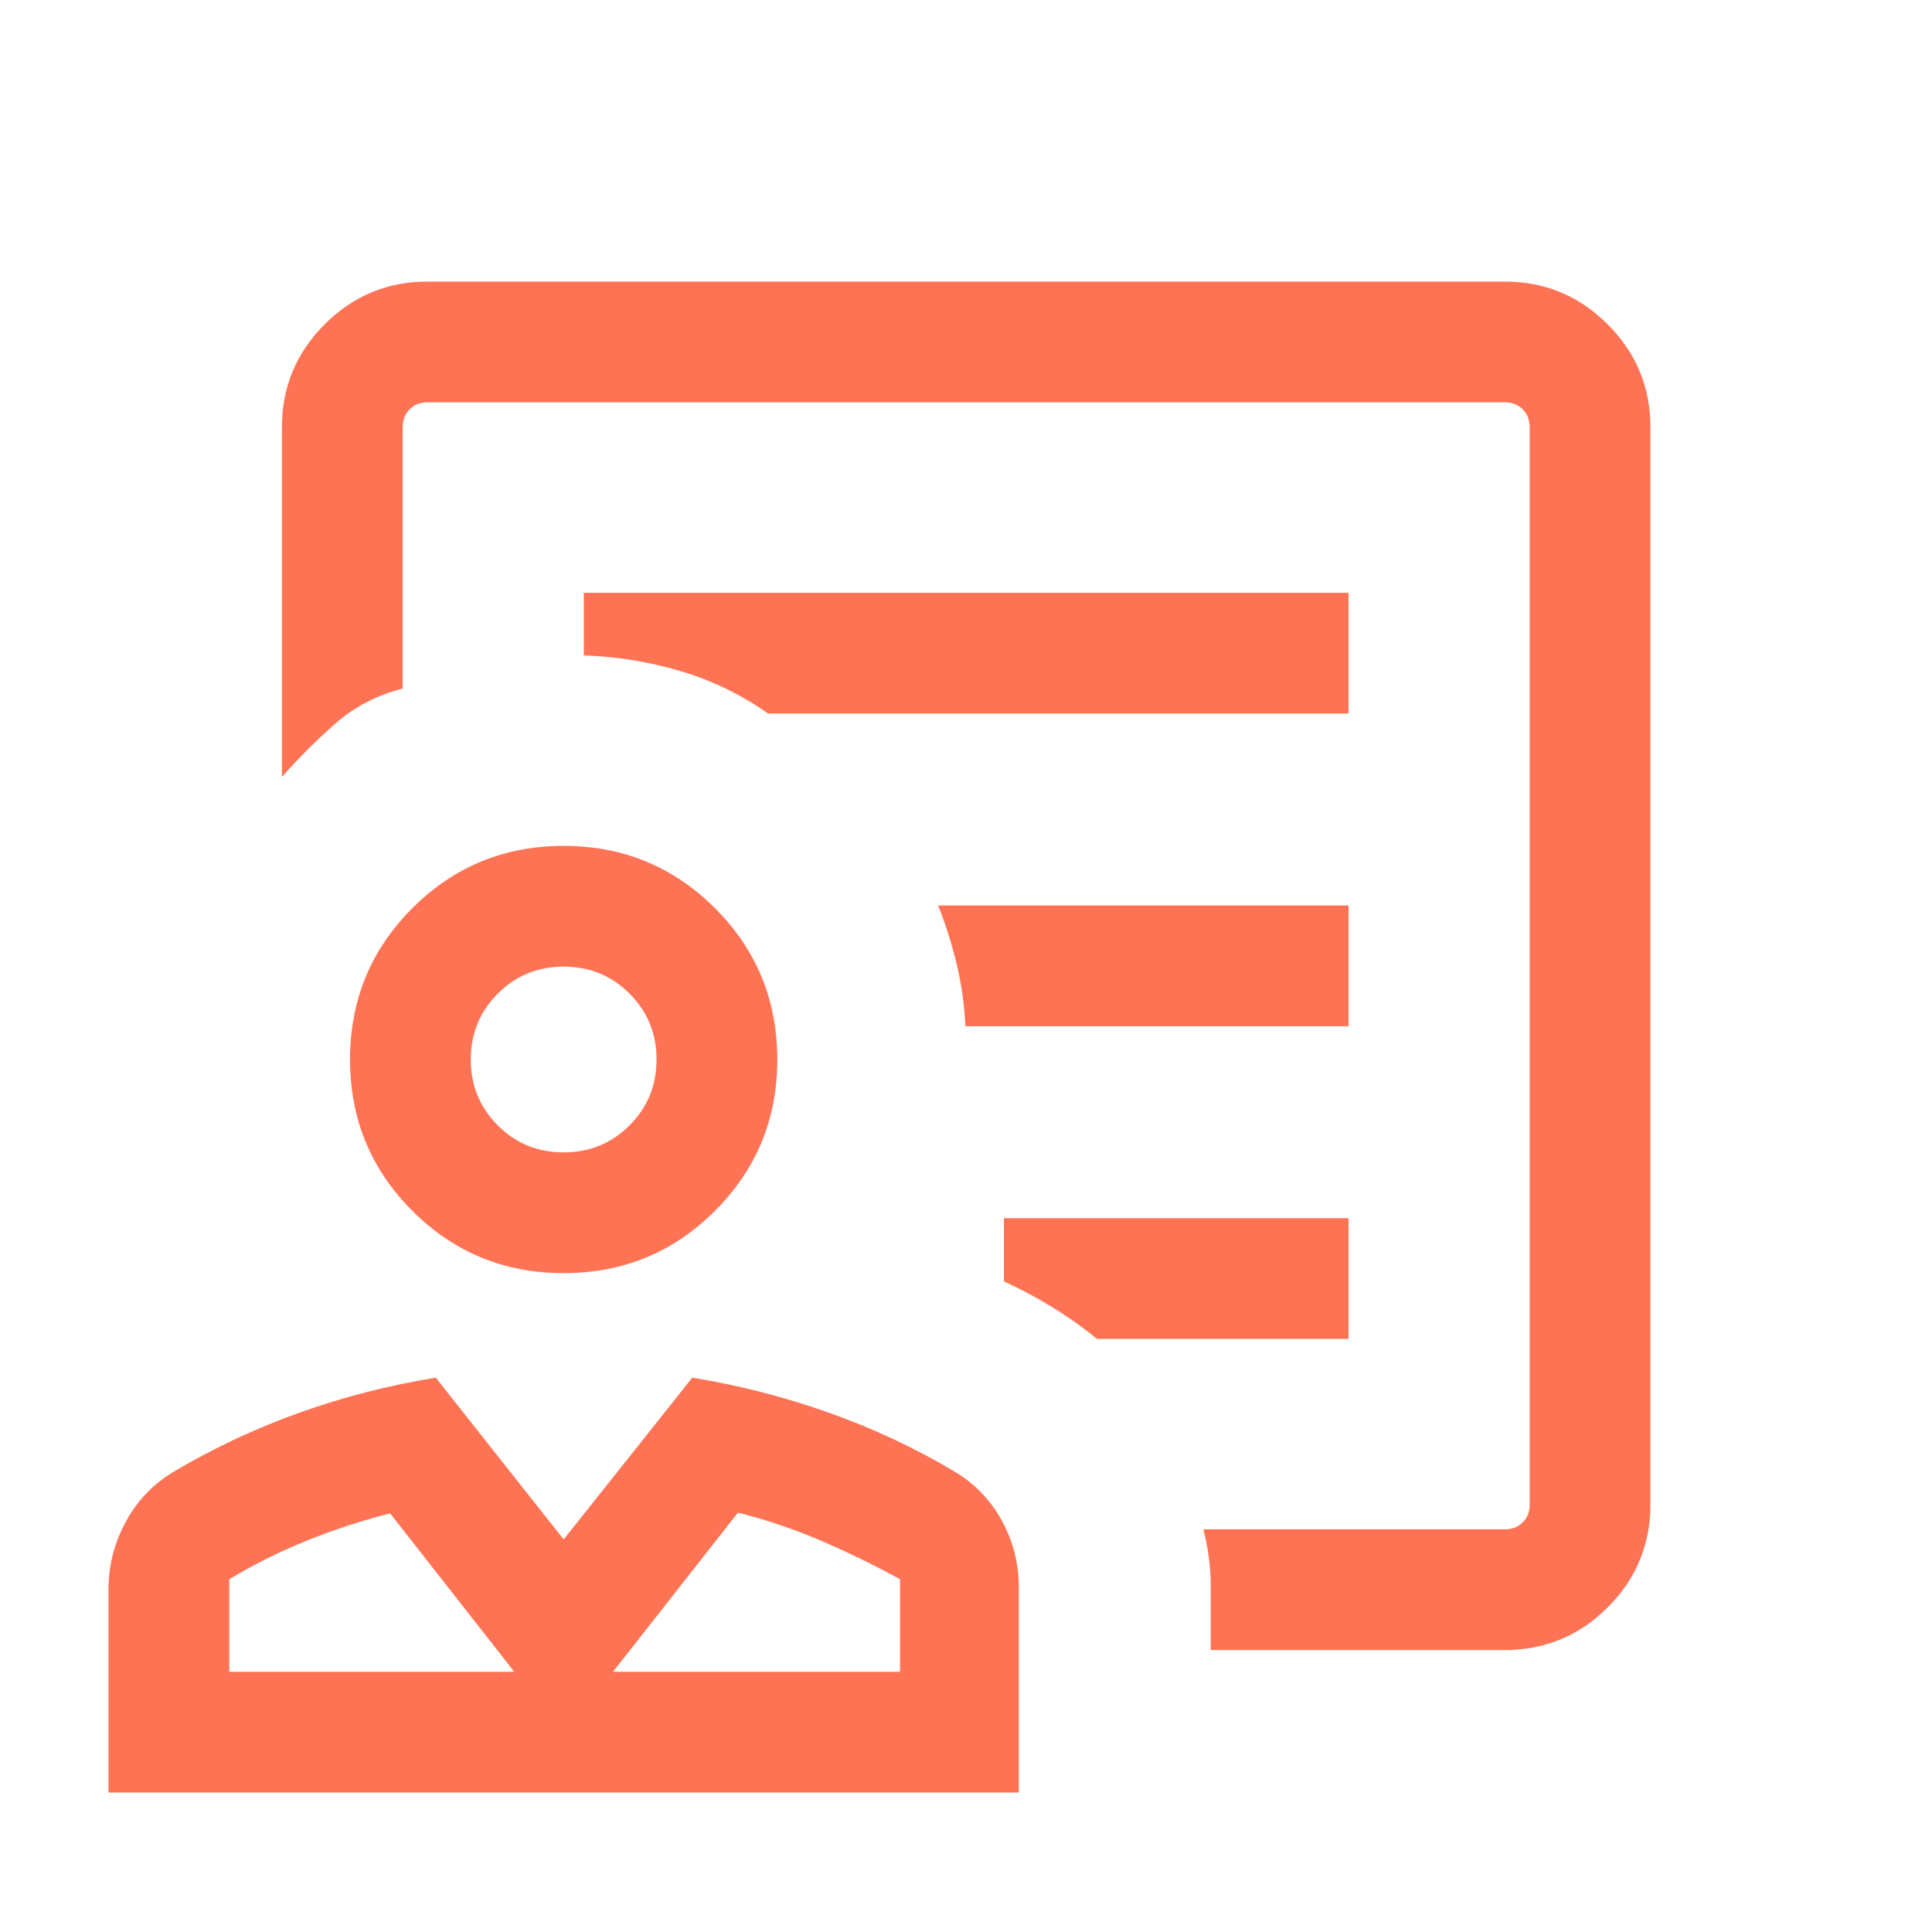 <svg width="40" height="40" viewBox="0 0 40 40" fill="none" xmlns="http://www.w3.org/2000/svg">
<mask id="mask0_1284_12813" style="mask-type:alpha" maskUnits="userSpaceOnUse" x="0" y="0" width="40" height="40">
<rect width="40" height="40" transform="matrix(-1 -8.74228e-08 -8.74228e-08 1 40 0)" fill="#D9D9D9"/>
</mask>
<g mask="url(#mask0_1284_12813)">
<path d="M11.67 26.359C12.899 26.359 13.943 25.929 14.803 25.069C15.663 24.209 16.093 23.165 16.093 21.936C16.093 20.707 15.663 19.663 14.803 18.803C13.943 17.943 12.899 17.513 11.67 17.513C10.441 17.513 9.397 17.943 8.537 18.803C7.677 19.663 7.247 20.707 7.247 21.936C7.247 23.165 7.677 24.209 8.537 25.069C9.397 25.929 10.441 26.359 11.67 26.359ZM11.67 23.859C11.133 23.859 10.679 23.672 10.306 23.3C9.933 22.927 9.747 22.472 9.747 21.936C9.747 21.399 9.933 20.945 10.306 20.572C10.679 20.199 11.133 20.013 11.67 20.013C12.206 20.013 12.661 20.199 13.034 20.572C13.406 20.945 13.593 21.399 13.593 21.936C13.593 22.472 13.406 22.927 13.034 23.3C12.661 23.672 12.206 23.859 11.67 23.859ZM21.093 37.112L21.093 32.855C21.093 32.373 20.978 31.919 20.748 31.494C20.518 31.069 20.196 30.73 19.782 30.478C18.952 29.982 18.076 29.572 17.155 29.246C16.234 28.92 15.293 28.679 14.333 28.523L11.67 31.872L9.022 28.523C8.057 28.679 7.118 28.92 6.205 29.246C5.292 29.572 4.418 29.982 3.583 30.478C3.169 30.73 2.845 31.067 2.612 31.491C2.379 31.913 2.258 32.363 2.247 32.84L2.247 37.112L21.093 37.112ZM18.634 34.612L12.692 34.612L15.279 31.317C15.868 31.466 16.44 31.66 16.996 31.898C17.552 32.137 18.098 32.403 18.634 32.696L18.634 34.612ZM10.647 34.612L4.747 34.612L4.747 32.696C5.266 32.386 5.804 32.118 6.36 31.894C6.916 31.67 7.488 31.483 8.077 31.333L10.647 34.612ZM31.149 34.163C31.986 34.163 32.698 33.868 33.287 33.278C33.876 32.688 34.17 31.979 34.17 31.151L34.17 8.843C34.17 8.014 33.875 7.305 33.285 6.715C32.695 6.125 31.986 5.83 31.157 5.83L8.85 5.83C8.021 5.83 7.312 6.125 6.722 6.715C6.132 7.305 5.837 8.014 5.837 8.843L5.837 16.086C6.185 15.691 6.556 15.321 6.95 14.976C7.345 14.631 7.807 14.391 8.337 14.256L8.337 8.843C8.337 8.693 8.385 8.57 8.481 8.474C8.577 8.378 8.7 8.33 8.85 8.33L31.157 8.33C31.307 8.33 31.43 8.378 31.526 8.474C31.622 8.57 31.67 8.693 31.67 8.843L31.67 31.151C31.67 31.3 31.622 31.423 31.526 31.519C31.43 31.615 31.307 31.663 31.157 31.663L24.914 31.663C24.965 31.862 25.003 32.061 25.029 32.26C25.055 32.458 25.067 32.657 25.067 32.855L25.067 34.163L31.149 34.163ZM27.92 14.772L15.901 14.772C15.339 14.377 14.731 14.083 14.079 13.891C13.426 13.699 12.762 13.592 12.087 13.57L12.087 12.273L27.92 12.273L27.92 14.772ZM27.92 21.247L19.987 21.247C19.966 20.802 19.906 20.374 19.808 19.963C19.709 19.552 19.581 19.146 19.423 18.747L27.92 18.747L27.92 21.247ZM27.92 27.721L22.715 27.721C22.42 27.482 22.11 27.262 21.784 27.063C21.458 26.863 21.125 26.685 20.785 26.529L20.785 25.221L27.92 25.221L27.92 27.721ZM31.67 31.663L31.67 8.33L31.67 14.231L31.67 13.538L31.67 31.663Z" fill="#FF7355"/>
</g>
</svg>

